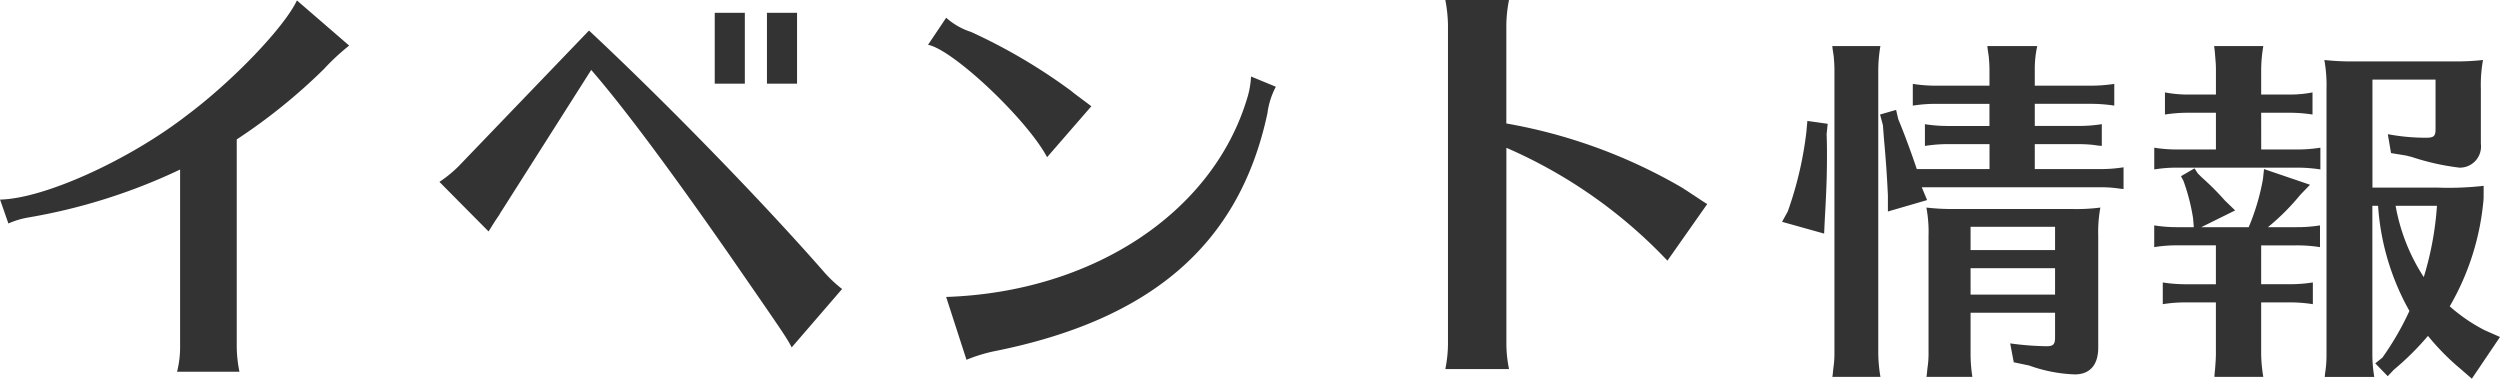 <svg xmlns="http://www.w3.org/2000/svg" width="203.372" height="30.805" viewBox="0 0 203.372 30.805"><path d="M-68.921-10.044a6.9,6.9,0,0,1,1.692-.5,47.212,47.212,0,0,0,12.276-3.888V0A8.161,8.161,0,0,1-55.2,2.016h5.076A10.41,10.41,0,0,1-50.345,0V-16.884a46.213,46.213,0,0,0,7.092-5.724A18.631,18.631,0,0,1-41.2-24.516l-4.248-3.672c-1.044,2.2-5.22,6.552-8.928,9.324C-59.057-15.228-66-12.06-69.6-11.988Zm39.06.648c.216-.324.432-.72.864-1.332a3.166,3.166,0,0,1,.216-.36l7.272-11.448q3.888,4.482,11.268,15.084C-5.885-1.152-5.633-.792-5.2.036l4.1-4.752A10.414,10.414,0,0,1-2.681-6.228C-7.865-12.132-15.6-20.052-21.689-25.74l-10.62,11.052a10.3,10.3,0,0,1-1.548,1.26Zm18.4-17.784v5.76h2.448v-5.76Zm4.248,0v5.76h2.448v-5.76Zm26.388,7.6c-.648-.5-1.224-.9-1.656-1.26a45.674,45.674,0,0,0-8.136-4.788,5.593,5.593,0,0,1-2.016-1.152l-1.476,2.2c2.052.4,8.064,6.084,9.684,9.144ZM9.019,1.044a12.985,12.985,0,0,1,2.2-.684C24.1-2.2,31.231-8.388,33.5-19.008a6.349,6.349,0,0,1,.684-2.16L32.167-22a7.244,7.244,0,0,1-.324,1.8C29.035-10.908,19.279-4.464,7.363-4.068ZM53.155,1.8a10.41,10.41,0,0,1-.216-2.016V-16.2a39.9,39.9,0,0,1,13.1,9.18l3.24-4.608c-.324-.18-.612-.4-2.052-1.332a43.184,43.184,0,0,0-14.292-5.22v-8.028a11.343,11.343,0,0,1,.216-2.016H47.971a11.687,11.687,0,0,1,.216,2.016V-.216A10.706,10.706,0,0,1,47.971,1.8ZM90.7-2.784h6.873v2c0,.58-.145.725-.7.725A23.549,23.549,0,0,1,93.922-.29l.29,1.537,1.247.261a12.158,12.158,0,0,0,3.712.725c1.247,0,1.914-.783,1.914-2.175V-9.019a10.954,10.954,0,0,1,.174-2.32,15.553,15.553,0,0,1-2.378.116H89.455a18.088,18.088,0,0,1-2.349-.116,10.794,10.794,0,0,1,.174,2.32V.522a7.372,7.372,0,0,1-.087,1.189l-.058.58-.029.145h3.741A12.176,12.176,0,0,1,90.7.522Zm6.873-5.1H90.7V-9.773h6.873Zm0,1.479v2.146H90.7V-6.409ZM95.923-19.778h4.553a12.676,12.676,0,0,1,1.914.145V-21.4a12.423,12.423,0,0,1-1.914.145H95.923v-1.305a8.573,8.573,0,0,1,.2-1.914h-4.06l.029.261.087.58c.029.348.058.7.058,1.073v1.305h-4.35A11.839,11.839,0,0,1,86-21.4v1.769a11.839,11.839,0,0,1,1.885-.145h4.35v1.8H88.9a12.176,12.176,0,0,1-1.914-.145v1.769A11.938,11.938,0,0,1,88.9-16.5H92.24v2.03H86.324c-.406-1.218-.986-2.813-1.508-4.06l-.174-.754-1.305.377.232.87.087,1.131c.2,2.175.261,3.393.319,4.582v1.305l3.19-.928-.435-1.044h14.5a9.961,9.961,0,0,1,1.624.116l.29.029v-1.769a11.706,11.706,0,0,1-1.914.145H95.923V-16.5h3.538c.493,0,.87.029,1.189.058l.406.058.319.029v-1.769a11.706,11.706,0,0,1-1.914.145H95.923Zm-18.5,1.392-.087.957a29.489,29.489,0,0,1-1.508,6.409l-.464.841,3.422.957.058-1.218c.145-2.523.174-3.77.174-5.249,0-.29,0-.9-.029-1.624l.087-.841Zm2.03,20.822h3.915A12.145,12.145,0,0,1,83.191.522V-22.562a11.883,11.883,0,0,1,.174-1.914H79.451l.029.261.087.58c.029.348.058.7.058,1.073V.522a7.373,7.373,0,0,1-.087,1.189l-.058.58Zm34.887-10.7h2.871a12.176,12.176,0,0,1,1.914.145V-9.889a11.706,11.706,0,0,1-1.914.145h-2.32a18.76,18.76,0,0,0,2.639-2.639l.783-.812-3.741-1.276-.087.812a18.276,18.276,0,0,1-1.16,3.915h-3.857l2.755-1.363-.841-.812a21.7,21.7,0,0,0-1.885-1.885l-.319-.319-.261-.406-1.1.638.2.377a16.262,16.262,0,0,1,.783,3.045l.058.725h-1.392a11.663,11.663,0,0,1-1.827-.145V-8.12a11.179,11.179,0,0,1,1.827-.145h3.19V-5.1h-2.436a12.594,12.594,0,0,1-1.885-.145V-3.48a11.839,11.839,0,0,1,1.885-.145h2.436V.522c0,.493-.029.7-.058,1.189-.029.348-.058.493-.058.725h3.973a12.146,12.146,0,0,1-.174-1.914V-3.625h2.32a12.082,12.082,0,0,1,1.885.145V-5.249a11.6,11.6,0,0,1-1.885.145h-2.32Zm18.1-4.843a25.17,25.17,0,0,1-3.741.145h-5.307V-21.75h5.133v4.031c0,.58-.145.7-.783.7a16.712,16.712,0,0,1-3.1-.29l.261,1.537,1.218.2.464.116a19.73,19.73,0,0,0,3.886.87,1.72,1.72,0,0,0,1.74-1.943v-4.437a11.539,11.539,0,0,1,.174-2.378,20.278,20.278,0,0,1-2.407.116h-8.091a19.965,19.965,0,0,1-2.407-.116,11.7,11.7,0,0,1,.174,2.378V.7a9.082,9.082,0,0,1-.116,1.45l-.029.29h4.031A11.464,11.464,0,0,1,123.385.7v-12.18h.464A20.181,20.181,0,0,0,126.4-2.929a23.533,23.533,0,0,1-2.2,3.8l-.58.464,1.015,1.044.493-.522A22.588,22.588,0,0,0,127.909-.9a19.581,19.581,0,0,0,2.668,2.7l.9.783,2.291-3.393-1.247-.551a13.742,13.742,0,0,1-2.842-1.943,20.89,20.89,0,0,0,2.755-8.758Zm-3.8,1.624a25.621,25.621,0,0,1-1.073,5.8,15.592,15.592,0,0,1-2.291-5.8Zm-14.3-7.569h2.291a12.082,12.082,0,0,1,1.885.145v-1.8a9.455,9.455,0,0,1-1.885.174h-2.291v-2.03a11.883,11.883,0,0,1,.174-1.914h-4l.058.493c.058.754.087.957.087,1.421v2.03h-2.262a9.828,9.828,0,0,1-1.885-.174v1.8a12.082,12.082,0,0,1,1.885-.145h2.262v2.987h-3.161a11.274,11.274,0,0,1-1.856-.145v1.769a11.274,11.274,0,0,1,1.856-.145h9.744a12.176,12.176,0,0,1,1.914.145v-1.769a11.706,11.706,0,0,1-1.914.145h-2.9Z" transform="translate(69.604 28.224)" fill="#333"/></svg>